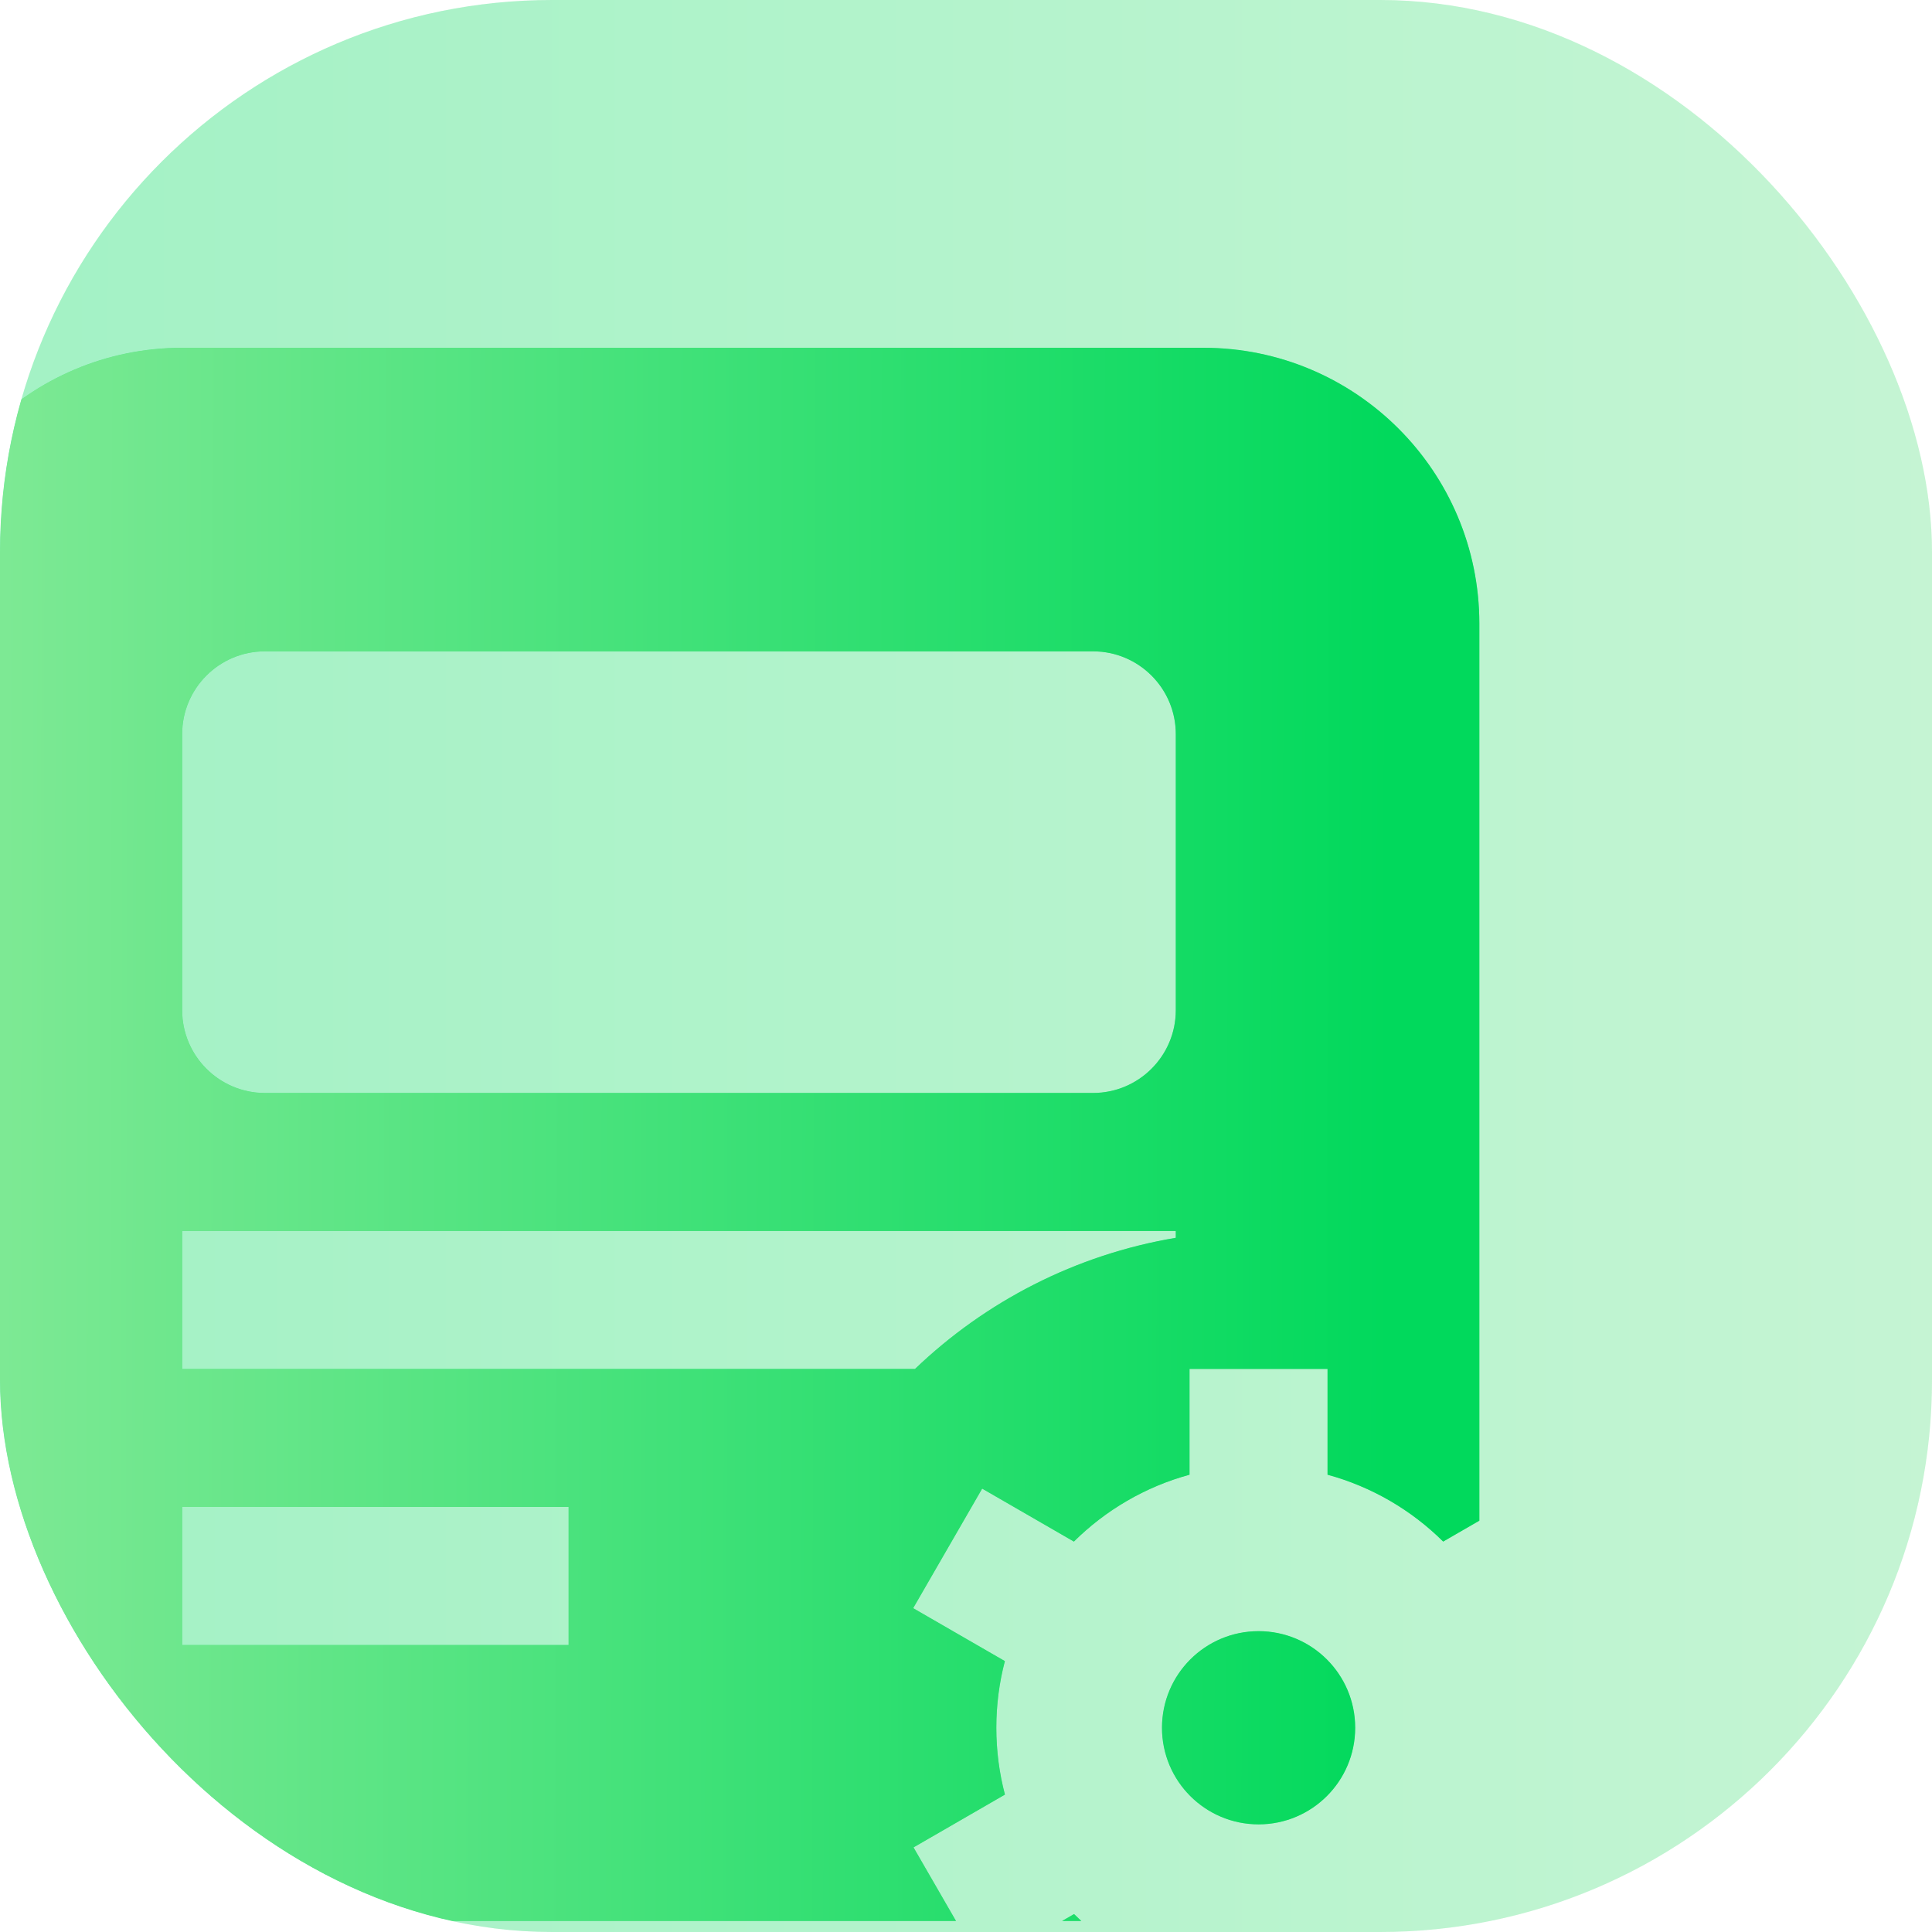 <svg width="70" height="70" viewBox="0 0 70 70" fill="none" xmlns="http://www.w3.org/2000/svg">
<g clip-path="url(#clip0_7032_27828)">
<rect width="70" height="70" rx="20" fill="white"/>
<rect width="70" height="70" rx="20" fill="#00D65A" fill-opacity="0.2"/>
<rect width="70" height="70" rx="20" fill="url(#paint0_linear_7032_27828)" fill-opacity="0.2"/>
<g filter="url(#filter0_d_7032_27828)">
<path fill-rule="evenodd" clip-rule="evenodd" d="M7 13C1.477 13 -3 17.477 -3 23V60C-3 65.523 1.477 70 7 70H35.038L33.499 67.335L36.811 65.422C36.608 64.649 36.499 63.837 36.499 63C36.499 62.165 36.607 61.356 36.809 60.585L33.486 58.667L35.986 54.336L39.309 56.255C40.457 55.117 41.894 54.269 43.499 53.832V50H48.499V53.832C50.105 54.269 51.541 55.116 52.689 56.254L54 55.497V23C54 17.477 49.523 13 44 13H7ZM39.577 70C39.488 69.918 39.401 69.835 39.315 69.75L38.882 70H39.577ZM10.001 24C8.344 24 7.001 25.343 7.001 27V37C7.001 38.656 8.344 40 10.001 40H40.001C41.658 40 43.001 38.656 43.001 37V27C43.001 25.343 41.658 24 40.001 24H10.001ZM43.001 45H7.001V50H33.551C36.1 47.558 39.366 45.858 43.001 45.248V45ZM21.001 55H7.001V60H21.001V55ZM49.501 63C49.501 64.933 47.934 66.5 46.001 66.5C44.068 66.5 42.501 64.933 42.501 63C42.501 61.067 44.068 59.5 46.001 59.5C47.934 59.5 49.501 61.067 49.501 63Z" fill="white"/>
<path fill-rule="evenodd" clip-rule="evenodd" d="M7 13C1.477 13 -3 17.477 -3 23V60C-3 65.523 1.477 70 7 70H35.038L33.499 67.335L36.811 65.422C36.608 64.649 36.499 63.837 36.499 63C36.499 62.165 36.607 61.356 36.809 60.585L33.486 58.667L35.986 54.336L39.309 56.255C40.457 55.117 41.894 54.269 43.499 53.832V50H48.499V53.832C50.105 54.269 51.541 55.116 52.689 56.254L54 55.497V23C54 17.477 49.523 13 44 13H7ZM39.577 70C39.488 69.918 39.401 69.835 39.315 69.75L38.882 70H39.577ZM10.001 24C8.344 24 7.001 25.343 7.001 27V37C7.001 38.656 8.344 40 10.001 40H40.001C41.658 40 43.001 38.656 43.001 37V27C43.001 25.343 41.658 24 40.001 24H10.001ZM43.001 45H7.001V50H33.551C36.1 47.558 39.366 45.858 43.001 45.248V45ZM21.001 55H7.001V60H21.001V55ZM49.501 63C49.501 64.933 47.934 66.5 46.001 66.5C44.068 66.5 42.501 64.933 42.501 63C42.501 61.067 44.068 59.5 46.001 59.5C47.934 59.5 49.501 61.067 49.501 63Z" fill="#04E061"/>
<path fill-rule="evenodd" clip-rule="evenodd" d="M7 13C1.477 13 -3 17.477 -3 23V60C-3 65.523 1.477 70 7 70H35.038L33.499 67.335L36.811 65.422C36.608 64.649 36.499 63.837 36.499 63C36.499 62.165 36.607 61.356 36.809 60.585L33.486 58.667L35.986 54.336L39.309 56.255C40.457 55.117 41.894 54.269 43.499 53.832V50H48.499V53.832C50.105 54.269 51.541 55.116 52.689 56.254L54 55.497V23C54 17.477 49.523 13 44 13H7ZM39.577 70C39.488 69.918 39.401 69.835 39.315 69.75L38.882 70H39.577ZM10.001 24C8.344 24 7.001 25.343 7.001 27V37C7.001 38.656 8.344 40 10.001 40H40.001C41.658 40 43.001 38.656 43.001 37V27C43.001 25.343 41.658 24 40.001 24H10.001ZM43.001 45H7.001V50H33.551C36.1 47.558 39.366 45.858 43.001 45.248V45ZM21.001 55H7.001V60H21.001V55ZM49.501 63C49.501 64.933 47.934 66.5 46.001 66.5C44.068 66.5 42.501 64.933 42.501 63C42.501 61.067 44.068 59.5 46.001 59.5C47.934 59.5 49.501 61.067 49.501 63Z" fill="url(#paint1_linear_7032_27828)" fill-opacity="0.7"/>
</g>
</g>
<defs>
<filter id="filter0_d_7032_27828" x="-3.4" y="12.6" width="57.4" height="57.4" filterUnits="userSpaceOnUse" color-interpolation-filters="sRGB">
<feFlood flood-opacity="0" result="BackgroundImageFix"/>
<feColorMatrix in="SourceAlpha" type="matrix" values="0 0 0 0 0 0 0 0 0 0 0 0 0 0 0 0 0 0 127 0" result="hardAlpha"/>
<feOffset dx="-0.4" dy="-0.4"/>
<feComposite in2="hardAlpha" operator="out"/>
<feColorMatrix type="matrix" values="0 0 0 0 1 0 0 0 0 1 0 0 0 0 1 0 0 0 0.9 0"/>
<feBlend mode="normal" in2="BackgroundImageFix" result="effect1_dropShadow_7032_27828"/>
<feBlend mode="normal" in="SourceGraphic" in2="effect1_dropShadow_7032_27828" result="shape"/>
</filter>
<linearGradient id="paint0_linear_7032_27828" x1="2.476" y1="35" x2="82.5" y2="35" gradientUnits="userSpaceOnUse">
<stop stop-color="#04E061"/>
<stop offset="1" stop-color="#C8F0B4"/>
</linearGradient>
<linearGradient id="paint1_linear_7032_27828" x1="50.675" y1="59.867" x2="-5.949" y2="59.758" gradientUnits="userSpaceOnUse">
<stop stop-color="#00D65A"/>
<stop offset="1" stop-color="#C8F0B4"/>
</linearGradient>
<clipPath id="clip0_7032_27828">
<rect width="70" height="70" rx="20" fill="white"/>
</clipPath>
</defs>
</svg>
